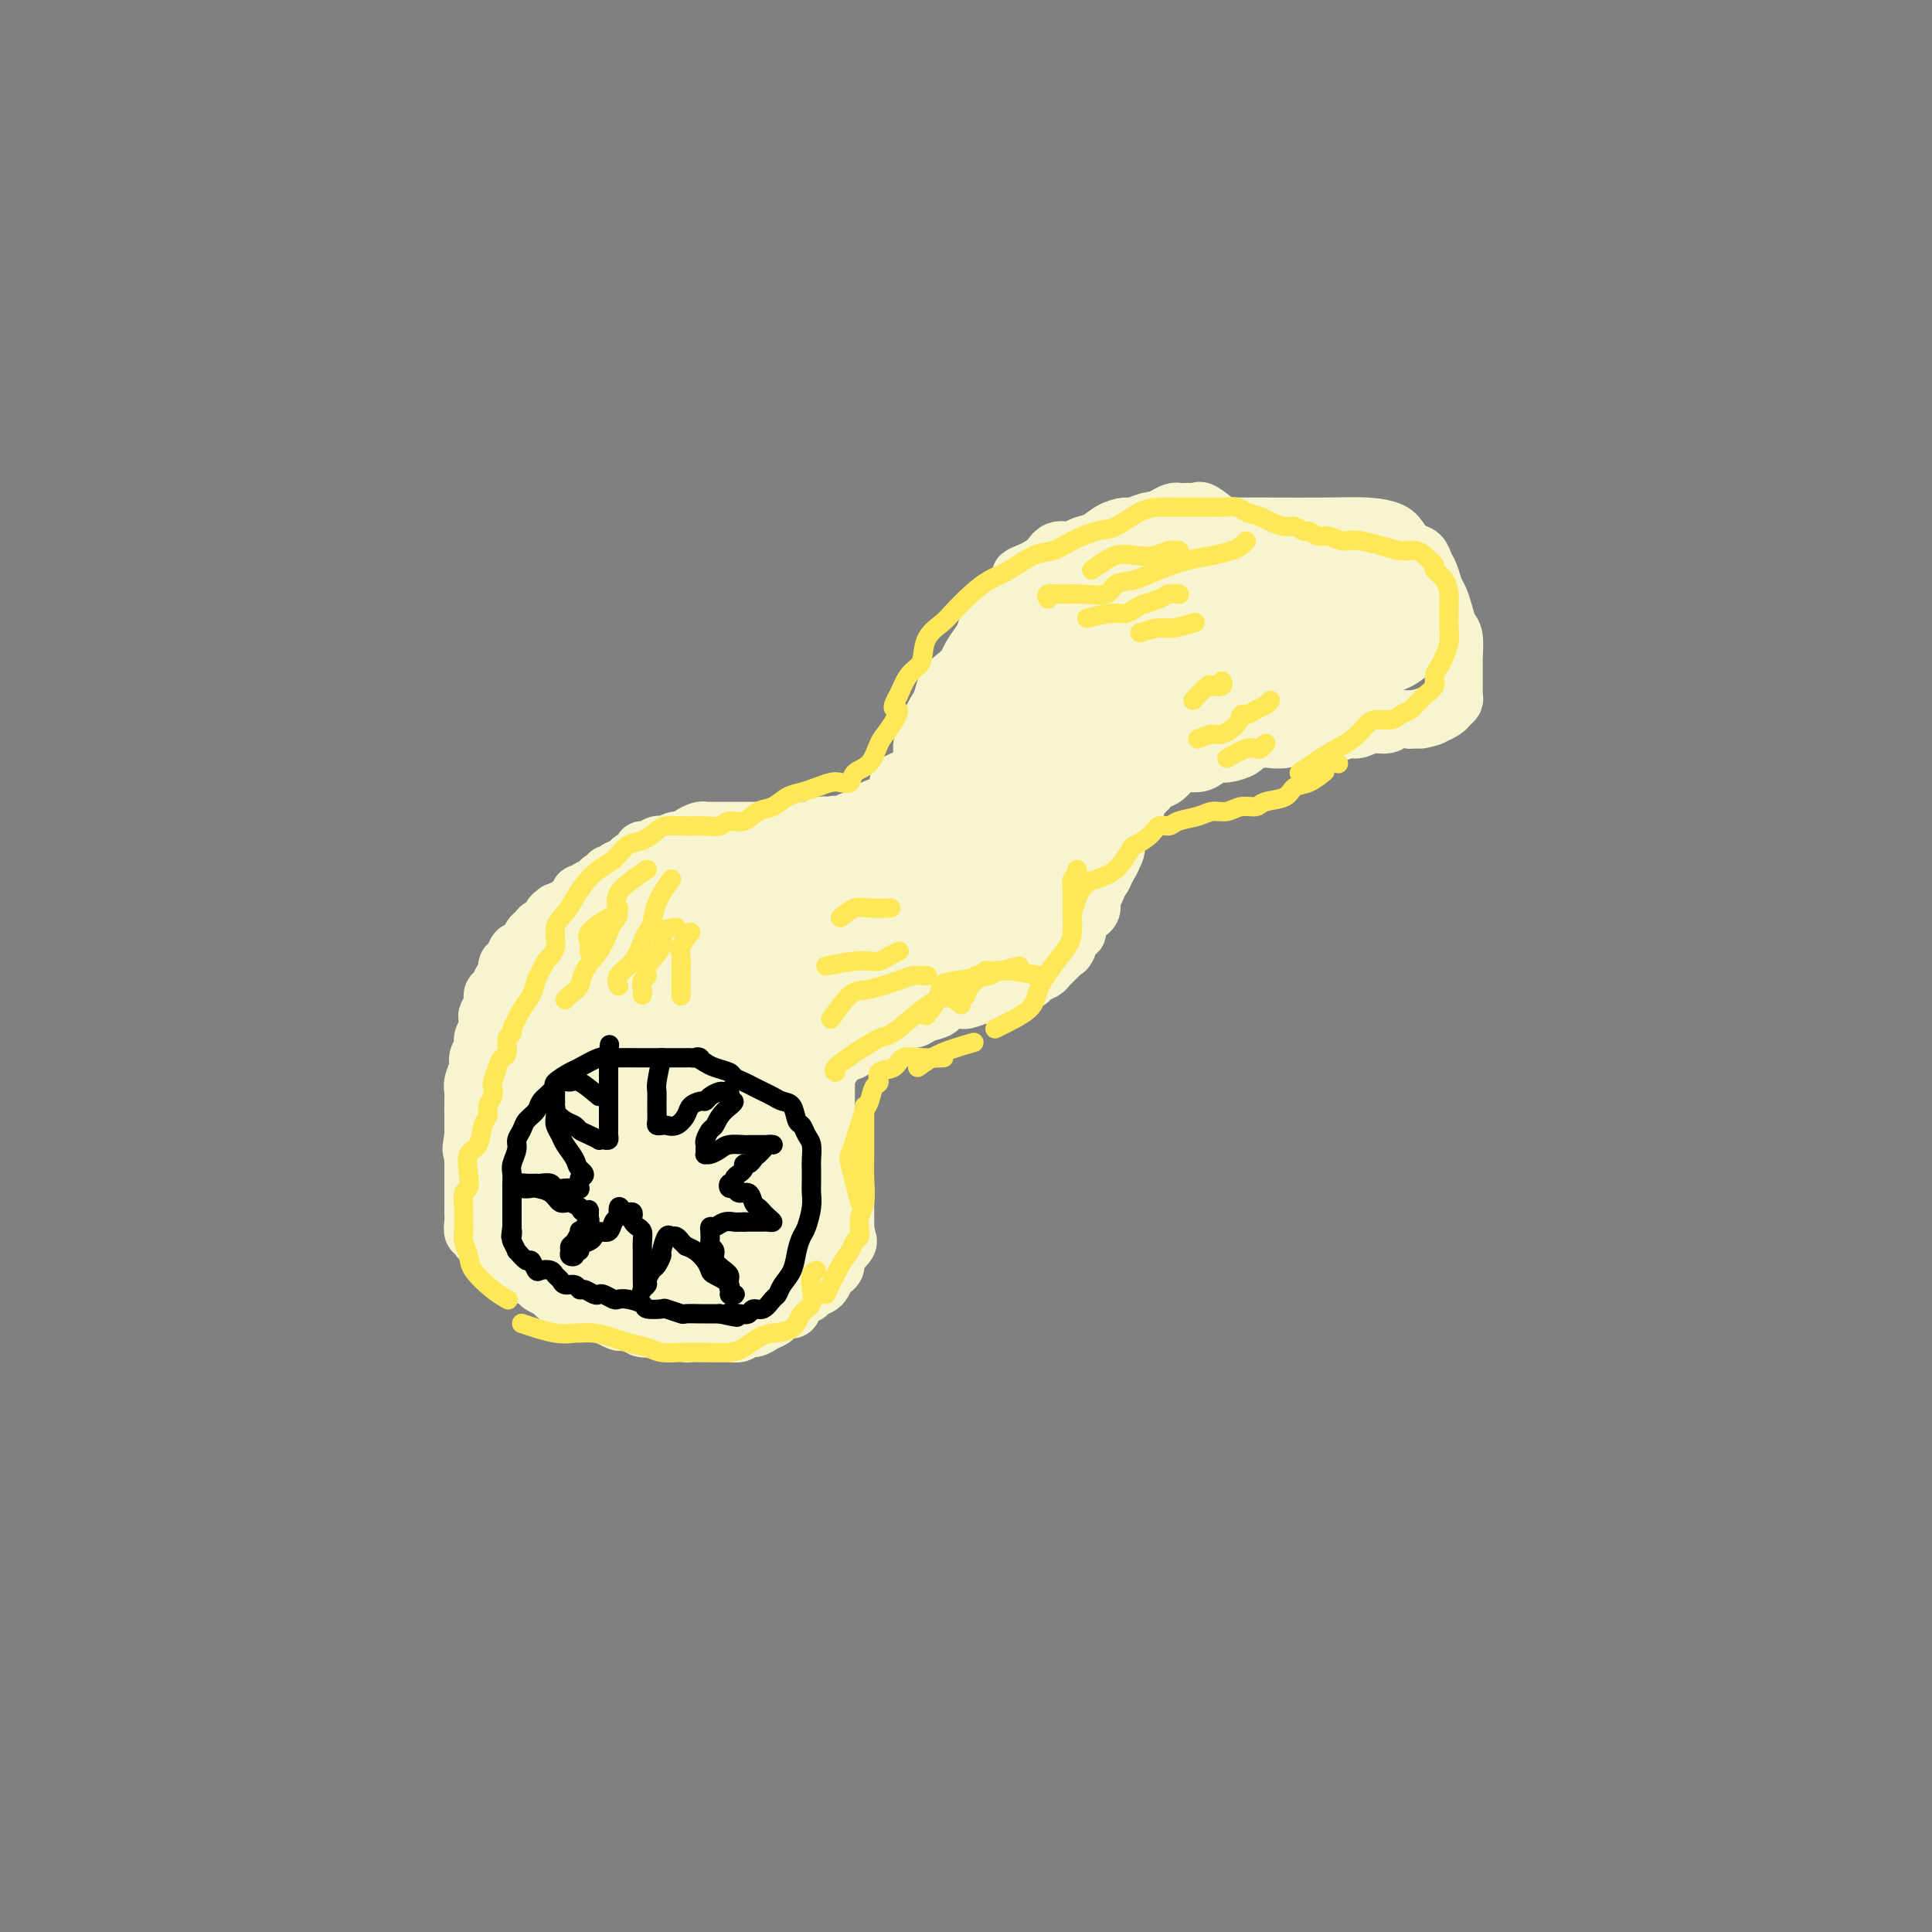 <svg viewBox='0 0 400 400' version='1.1' xmlns='http://www.w3.org/2000/svg' xmlns:xlink='http://www.w3.org/1999/xlink'><rect x="0" y="0" width="400" height="400" fill="#808080" stroke="none"/><g fill='none' stroke='#F7F5D0' stroke-width='12' stroke-linecap='round' stroke-linejoin='round'><path d='M253,109c-1.593,-1.268 -3.187,-2.536 -4,-3c-0.813,-0.464 -0.847,-0.125 -1,0c-0.153,0.125 -0.426,0.037 -1,0c-0.574,-0.037 -1.450,-0.021 -2,0c-0.550,0.021 -0.774,0.048 -1,0c-0.226,-0.048 -0.454,-0.171 -1,0c-0.546,0.171 -1.409,0.636 -2,1c-0.591,0.364 -0.909,0.626 -2,1c-1.091,0.374 -2.954,0.859 -4,1c-1.046,0.141 -1.276,-0.063 -2,0c-0.724,0.063 -1.941,0.394 -3,1c-1.059,0.606 -1.960,1.489 -3,2c-1.040,0.511 -2.221,0.651 -3,1c-0.779,0.349 -1.157,0.908 -2,1c-0.843,0.092 -2.150,-0.283 -3,0c-0.850,0.283 -1.243,1.224 -2,2c-0.757,0.776 -1.879,1.388 -3,2'/><path d='M214,118c-4.931,1.993 -1.759,0.976 -1,1c0.759,0.024 -0.896,1.090 -2,2c-1.104,0.910 -1.658,1.665 -2,2c-0.342,0.335 -0.472,0.248 -1,1c-0.528,0.752 -1.455,2.341 -2,3c-0.545,0.659 -0.709,0.389 -1,1c-0.291,0.611 -0.711,2.103 -1,3c-0.289,0.897 -0.448,1.198 -1,2c-0.552,0.802 -1.496,2.105 -2,3c-0.504,0.895 -0.569,1.381 -1,2c-0.431,0.619 -1.229,1.372 -2,2c-0.771,0.628 -1.516,1.131 -2,2c-0.484,0.869 -0.708,2.106 -1,3c-0.292,0.894 -0.653,1.447 -1,2c-0.347,0.553 -0.681,1.108 -1,2c-0.319,0.892 -0.624,2.122 -1,3c-0.376,0.878 -0.824,1.405 -1,2c-0.176,0.595 -0.080,1.258 0,2c0.080,0.742 0.142,1.564 0,2c-0.142,0.436 -0.490,0.488 -1,1c-0.510,0.512 -1.184,1.486 -2,2c-0.816,0.514 -1.776,0.568 -2,1c-0.224,0.432 0.287,1.243 0,2c-0.287,0.757 -1.371,1.459 -2,2c-0.629,0.541 -0.802,0.919 -1,1c-0.198,0.081 -0.420,-0.137 -1,0c-0.580,0.137 -1.517,0.628 -2,1c-0.483,0.372 -0.511,0.626 -1,1c-0.489,0.374 -1.439,0.870 -2,1c-0.561,0.130 -0.732,-0.106 -1,0c-0.268,0.106 -0.634,0.553 -1,1'/><path d='M175,171c-2.727,1.858 -2.044,0.502 -2,0c0.044,-0.502 -0.552,-0.148 -1,0c-0.448,0.148 -0.750,0.092 -1,0c-0.250,-0.092 -0.449,-0.221 -1,0c-0.551,0.221 -1.454,0.791 -2,1c-0.546,0.209 -0.733,0.056 -1,0c-0.267,-0.056 -0.613,-0.015 -1,0c-0.387,0.015 -0.815,0.004 -2,0c-1.185,-0.004 -3.129,-0.001 -4,0c-0.871,0.001 -0.670,0.000 -1,0c-0.330,-0.000 -1.191,-0.000 -2,0c-0.809,0.000 -1.567,-0.000 -2,0c-0.433,0.000 -0.540,0.000 -1,0c-0.460,-0.000 -1.274,-0.001 -2,0c-0.726,0.001 -1.364,0.003 -2,0c-0.636,-0.003 -1.269,-0.011 -2,0c-0.731,0.011 -1.561,0.040 -2,0c-0.439,-0.040 -0.489,-0.151 -1,0c-0.511,0.151 -1.485,0.562 -2,1c-0.515,0.438 -0.571,0.901 -1,1c-0.429,0.099 -1.232,-0.166 -2,0c-0.768,0.166 -1.502,0.762 -2,1c-0.498,0.238 -0.760,0.119 -1,0c-0.240,-0.119 -0.460,-0.238 -1,0c-0.540,0.238 -1.402,0.834 -2,1c-0.598,0.166 -0.934,-0.096 -1,0c-0.066,0.096 0.137,0.552 0,1c-0.137,0.448 -0.614,0.890 -1,1c-0.386,0.110 -0.682,-0.111 -1,0c-0.318,0.111 -0.659,0.556 -1,1'/><path d='M130,179c-2.642,1.311 -1.246,1.087 -1,1c0.246,-0.087 -0.656,-0.039 -1,0c-0.344,0.039 -0.130,0.067 0,0c0.130,-0.067 0.176,-0.229 0,0c-0.176,0.229 -0.573,0.849 -1,1c-0.427,0.151 -0.884,-0.166 -1,0c-0.116,0.166 0.108,0.815 0,1c-0.108,0.185 -0.550,-0.094 -1,0c-0.450,0.094 -0.908,0.560 -1,1c-0.092,0.440 0.183,0.854 0,1c-0.183,0.146 -0.823,0.024 -1,0c-0.177,-0.024 0.110,0.050 0,0c-0.110,-0.050 -0.617,-0.224 -1,0c-0.383,0.224 -0.643,0.848 -1,1c-0.357,0.152 -0.813,-0.166 -1,0c-0.187,0.166 -0.106,0.815 0,1c0.106,0.185 0.236,-0.095 0,0c-0.236,0.095 -0.837,0.564 -1,1c-0.163,0.436 0.111,0.838 0,1c-0.111,0.162 -0.607,0.082 -1,0c-0.393,-0.082 -0.684,-0.166 -1,0c-0.316,0.166 -0.658,0.583 -1,1'/><path d='M116,189c-2.405,1.554 -1.418,0.440 -1,0c0.418,-0.440 0.267,-0.206 0,0c-0.267,0.206 -0.649,0.383 -1,1c-0.351,0.617 -0.671,1.674 -1,2c-0.329,0.326 -0.665,-0.080 -1,0c-0.335,0.080 -0.667,0.647 -1,1c-0.333,0.353 -0.666,0.494 -1,1c-0.334,0.506 -0.668,1.377 -1,2c-0.332,0.623 -0.663,0.997 -1,1c-0.337,0.003 -0.682,-0.365 -1,0c-0.318,0.365 -0.610,1.464 -1,2c-0.390,0.536 -0.879,0.510 -1,1c-0.121,0.490 0.126,1.496 0,2c-0.126,0.504 -0.626,0.506 -1,1c-0.374,0.494 -0.622,1.479 -1,2c-0.378,0.521 -0.885,0.576 -1,1c-0.115,0.424 0.161,1.216 0,2c-0.161,0.784 -0.760,1.561 -1,2c-0.240,0.439 -0.121,0.541 0,1c0.121,0.459 0.244,1.277 0,2c-0.244,0.723 -0.854,1.352 -1,2c-0.146,0.648 0.171,1.314 0,2c-0.171,0.686 -0.830,1.390 -1,2c-0.170,0.610 0.151,1.126 0,2c-0.151,0.874 -0.772,2.107 -1,3c-0.228,0.893 -0.061,1.446 0,2c0.061,0.554 0.016,1.107 0,2c-0.016,0.893 -0.004,2.125 0,3c0.004,0.875 0.001,1.393 0,2c-0.001,0.607 -0.001,1.304 0,2'/><path d='M98,235c-0.774,5.000 -0.207,2.499 0,2c0.207,-0.499 0.056,1.003 0,2c-0.056,0.997 -0.015,1.488 0,2c0.015,0.512 0.004,1.043 0,2c-0.004,0.957 -0.001,2.339 0,3c0.001,0.661 -0.001,0.602 0,1c0.001,0.398 0.004,1.255 0,2c-0.004,0.745 -0.016,1.380 0,2c0.016,0.620 0.060,1.227 0,2c-0.060,0.773 -0.224,1.712 0,2c0.224,0.288 0.834,-0.076 1,0c0.166,0.076 -0.114,0.593 0,1c0.114,0.407 0.622,0.705 1,1c0.378,0.295 0.625,0.586 1,1c0.375,0.414 0.879,0.951 1,1c0.121,0.049 -0.141,-0.389 0,0c0.141,0.389 0.686,1.606 1,2c0.314,0.394 0.398,-0.035 1,0c0.602,0.035 1.724,0.534 2,1c0.276,0.466 -0.292,0.898 0,1c0.292,0.102 1.444,-0.127 2,0c0.556,0.127 0.516,0.611 1,1c0.484,0.389 1.493,0.683 2,1c0.507,0.317 0.511,0.658 1,1c0.489,0.342 1.463,0.687 2,1c0.537,0.313 0.638,0.595 1,1c0.362,0.405 0.987,0.932 2,1c1.013,0.068 2.416,-0.322 3,0c0.584,0.322 0.350,1.356 1,2c0.650,0.644 2.186,0.898 3,1c0.814,0.102 0.907,0.051 1,0'/><path d='M125,272c4.689,2.714 3.411,1.498 3,1c-0.411,-0.498 0.045,-0.277 1,0c0.955,0.277 2.409,0.609 3,1c0.591,0.391 0.319,0.841 1,1c0.681,0.159 2.314,0.029 3,0c0.686,-0.029 0.425,0.045 1,0c0.575,-0.045 1.984,-0.208 3,0c1.016,0.208 1.637,0.788 2,1c0.363,0.212 0.469,0.057 1,0c0.531,-0.057 1.489,-0.016 2,0c0.511,0.016 0.575,0.005 1,0c0.425,-0.005 1.212,-0.005 2,0c0.788,0.005 1.576,0.016 2,0c0.424,-0.016 0.483,-0.060 1,0c0.517,0.060 1.490,0.223 2,0c0.510,-0.223 0.555,-0.833 1,-1c0.445,-0.167 1.289,0.109 2,0c0.711,-0.109 1.290,-0.602 2,-1c0.710,-0.398 1.551,-0.702 2,-1c0.449,-0.298 0.506,-0.590 1,-1c0.494,-0.410 1.427,-0.936 2,-1c0.573,-0.064 0.787,0.335 1,0c0.213,-0.335 0.424,-1.403 1,-2c0.576,-0.597 1.516,-0.724 2,-1c0.484,-0.276 0.512,-0.703 1,-1c0.488,-0.297 1.436,-0.464 2,-1c0.564,-0.536 0.742,-1.439 1,-2c0.258,-0.561 0.595,-0.779 1,-1c0.405,-0.221 0.878,-0.444 1,-1c0.122,-0.556 -0.108,-1.445 0,-2c0.108,-0.555 0.554,-0.778 1,-1'/><path d='M174,259c3.188,-3.035 0.658,-2.122 0,-2c-0.658,0.122 0.556,-0.548 1,-1c0.444,-0.452 0.119,-0.685 0,-1c-0.119,-0.315 -0.032,-0.713 0,-1c0.032,-0.287 0.008,-0.462 0,-1c-0.008,-0.538 -0.002,-1.438 0,-2c0.002,-0.562 -0.002,-0.784 0,-1c0.002,-0.216 0.011,-0.424 0,-1c-0.011,-0.576 -0.040,-1.520 0,-2c0.040,-0.480 0.150,-0.495 0,-1c-0.150,-0.505 -0.561,-1.500 -1,-2c-0.439,-0.500 -0.906,-0.504 -1,-1c-0.094,-0.496 0.185,-1.485 0,-2c-0.185,-0.515 -0.834,-0.556 -1,-1c-0.166,-0.444 0.152,-1.291 0,-2c-0.152,-0.709 -0.773,-1.279 -1,-2c-0.227,-0.721 -0.061,-1.593 0,-2c0.061,-0.407 0.016,-0.351 0,-1c-0.016,-0.649 -0.004,-2.004 0,-3c0.004,-0.996 0.000,-1.633 0,-2c-0.000,-0.367 0.003,-0.465 0,-1c-0.003,-0.535 -0.013,-1.509 0,-2c0.013,-0.491 0.048,-0.499 0,-1c-0.048,-0.501 -0.178,-1.495 0,-2c0.178,-0.505 0.663,-0.521 1,-1c0.337,-0.479 0.527,-1.420 1,-2c0.473,-0.580 1.229,-0.799 2,-1c0.771,-0.201 1.557,-0.384 2,-1c0.443,-0.616 0.542,-1.666 1,-2c0.458,-0.334 1.274,0.047 2,0c0.726,-0.047 1.363,-0.524 2,-1'/><path d='M182,214c2.077,-1.936 1.769,-1.776 2,-2c0.231,-0.224 1.002,-0.833 2,-1c0.998,-0.167 2.225,0.109 3,0c0.775,-0.109 1.099,-0.603 2,-1c0.901,-0.397 2.381,-0.699 3,-1c0.619,-0.301 0.378,-0.603 1,-1c0.622,-0.397 2.106,-0.890 3,-1c0.894,-0.110 1.198,0.164 2,0c0.802,-0.164 2.101,-0.765 3,-1c0.899,-0.235 1.397,-0.104 2,0c0.603,0.104 1.312,0.183 2,0c0.688,-0.183 1.354,-0.627 2,-1c0.646,-0.373 1.271,-0.676 2,-1c0.729,-0.324 1.561,-0.668 2,-1c0.439,-0.332 0.485,-0.653 1,-1c0.515,-0.347 1.500,-0.721 2,-1c0.500,-0.279 0.515,-0.465 1,-1c0.485,-0.535 1.440,-1.420 2,-2c0.560,-0.580 0.723,-0.854 1,-1c0.277,-0.146 0.666,-0.162 1,-1c0.334,-0.838 0.614,-2.497 1,-3c0.386,-0.503 0.878,0.150 1,0c0.122,-0.150 -0.126,-1.104 0,-2c0.126,-0.896 0.626,-1.735 1,-2c0.374,-0.265 0.621,0.045 1,0c0.379,-0.045 0.889,-0.445 1,-1c0.111,-0.555 -0.177,-1.265 0,-2c0.177,-0.735 0.821,-1.496 1,-2c0.179,-0.504 -0.106,-0.751 0,-1c0.106,-0.249 0.602,-0.500 1,-1c0.398,-0.500 0.699,-1.250 1,-2'/><path d='M229,180c2.018,-3.451 1.064,-2.079 1,-2c-0.064,0.079 0.761,-1.133 1,-2c0.239,-0.867 -0.109,-1.387 0,-2c0.109,-0.613 0.676,-1.319 1,-2c0.324,-0.681 0.404,-1.338 1,-2c0.596,-0.662 1.707,-1.328 2,-2c0.293,-0.672 -0.230,-1.349 0,-2c0.230,-0.651 1.215,-1.274 2,-2c0.785,-0.726 1.369,-1.553 2,-2c0.631,-0.447 1.310,-0.515 2,-1c0.690,-0.485 1.393,-1.388 2,-2c0.607,-0.612 1.120,-0.934 2,-1c0.880,-0.066 2.128,0.123 3,0c0.872,-0.123 1.370,-0.558 2,-1c0.630,-0.442 1.394,-0.893 2,-1c0.606,-0.107 1.053,0.129 2,0c0.947,-0.129 2.393,-0.622 3,-1c0.607,-0.378 0.374,-0.641 1,-1c0.626,-0.359 2.110,-0.814 3,-1c0.890,-0.186 1.187,-0.103 2,0c0.813,0.103 2.142,0.225 3,0c0.858,-0.225 1.245,-0.796 2,-1c0.755,-0.204 1.878,-0.039 3,0c1.122,0.039 2.243,-0.046 3,0c0.757,0.046 1.151,0.224 2,0c0.849,-0.224 2.152,-0.848 3,-1c0.848,-0.152 1.241,0.169 2,0c0.759,-0.169 1.884,-0.829 3,-1c1.116,-0.171 2.224,0.146 3,0c0.776,-0.146 1.222,-0.756 2,-1c0.778,-0.244 1.889,-0.122 3,0'/><path d='M292,149c7.920,-1.483 3.221,-0.190 2,0c-1.221,0.190 1.036,-0.723 2,-1c0.964,-0.277 0.637,0.081 1,0c0.363,-0.081 1.418,-0.602 2,-1c0.582,-0.398 0.692,-0.673 1,-1c0.308,-0.327 0.815,-0.707 1,-1c0.185,-0.293 0.049,-0.499 0,-1c-0.049,-0.501 -0.012,-1.297 0,-2c0.012,-0.703 0.000,-1.314 0,-2c-0.000,-0.686 0.011,-1.446 0,-2c-0.011,-0.554 -0.044,-0.901 0,-2c0.044,-1.099 0.167,-2.951 0,-4c-0.167,-1.049 -0.622,-1.296 -1,-2c-0.378,-0.704 -0.679,-1.865 -1,-3c-0.321,-1.135 -0.663,-2.244 -1,-3c-0.337,-0.756 -0.671,-1.157 -1,-2c-0.329,-0.843 -0.655,-2.126 -1,-3c-0.345,-0.874 -0.709,-1.337 -1,-2c-0.291,-0.663 -0.508,-1.526 -1,-2c-0.492,-0.474 -1.257,-0.558 -2,-1c-0.743,-0.442 -1.462,-1.243 -2,-2c-0.538,-0.757 -0.895,-1.471 -2,-2c-1.105,-0.529 -2.959,-0.874 -5,-1c-2.041,-0.126 -4.271,-0.034 -8,0c-3.729,0.034 -8.958,0.009 -13,0c-4.042,-0.009 -6.898,-0.002 -9,0c-2.102,0.002 -3.451,0.001 -5,0c-1.549,-0.001 -3.300,-0.000 -4,0c-0.700,0.000 -0.350,0.000 0,0'/></g>
<g fill='none' stroke='#F7F5D0' stroke-width='20' stroke-linecap='round' stroke-linejoin='round'><path d='M168,179c-2.916,-0.421 -5.831,-0.841 -7,-1c-1.169,-0.159 -0.590,-0.056 -1,0c-0.410,0.056 -1.809,0.067 -3,0c-1.191,-0.067 -2.174,-0.211 -3,0c-0.826,0.211 -1.494,0.776 -3,1c-1.506,0.224 -3.851,0.107 -6,1c-2.149,0.893 -4.103,2.798 -6,4c-1.897,1.202 -3.739,1.703 -6,3c-2.261,1.297 -4.942,3.392 -7,5c-2.058,1.608 -3.492,2.729 -5,4c-1.508,1.271 -3.090,2.691 -4,4c-0.910,1.309 -1.147,2.508 -2,4c-0.853,1.492 -2.323,3.277 -3,5c-0.677,1.723 -0.560,3.383 -1,5c-0.440,1.617 -1.438,3.190 -2,5c-0.562,1.810 -0.687,3.856 -1,6c-0.313,2.144 -0.812,4.387 -1,6c-0.188,1.613 -0.063,2.595 0,4c0.063,1.405 0.064,3.232 0,5c-0.064,1.768 -0.192,3.475 0,5c0.192,1.525 0.703,2.866 1,4c0.297,1.134 0.379,2.061 1,3c0.621,0.939 1.783,1.890 2,3c0.217,1.110 -0.509,2.380 0,3c0.509,0.620 2.252,0.590 3,1c0.748,0.410 0.499,1.260 1,2c0.501,0.740 1.750,1.370 3,2'/><path d='M118,263c1.316,0.665 1.107,-0.172 2,0c0.893,0.172 2.890,1.351 4,2c1.110,0.649 1.335,0.766 2,1c0.665,0.234 1.771,0.585 3,1c1.229,0.415 2.583,0.896 4,1c1.417,0.104 2.899,-0.167 4,0c1.101,0.167 1.822,0.774 3,1c1.178,0.226 2.814,0.073 4,0c1.186,-0.073 1.922,-0.066 3,0c1.078,0.066 2.498,0.191 4,0c1.502,-0.191 3.086,-0.697 4,-1c0.914,-0.303 1.159,-0.404 2,-1c0.841,-0.596 2.278,-1.688 3,-3c0.722,-1.312 0.729,-2.842 1,-4c0.271,-1.158 0.805,-1.942 1,-3c0.195,-1.058 0.052,-2.390 0,-4c-0.052,-1.610 -0.014,-3.500 0,-5c0.014,-1.500 0.003,-2.611 0,-4c-0.003,-1.389 0.003,-3.057 0,-5c-0.003,-1.943 -0.016,-4.162 0,-6c0.016,-1.838 0.060,-3.294 0,-5c-0.060,-1.706 -0.226,-3.660 0,-6c0.226,-2.340 0.843,-5.066 1,-7c0.157,-1.934 -0.146,-3.077 0,-5c0.146,-1.923 0.742,-4.626 1,-7c0.258,-2.374 0.180,-4.419 0,-6c-0.180,-1.581 -0.460,-2.697 -1,-4c-0.540,-1.303 -1.341,-2.793 -2,-4c-0.659,-1.207 -1.178,-2.133 -2,-3c-0.822,-0.867 -1.949,-1.676 -3,-2c-1.051,-0.324 -2.025,-0.162 -3,0'/><path d='M153,184c-1.199,-0.268 -1.198,0.062 -2,0c-0.802,-0.062 -2.407,-0.516 -4,1c-1.593,1.516 -3.175,5.003 -5,8c-1.825,2.997 -3.894,5.503 -6,9c-2.106,3.497 -4.249,7.986 -6,12c-1.751,4.014 -3.111,7.552 -4,11c-0.889,3.448 -1.307,6.805 -2,10c-0.693,3.195 -1.662,6.229 -2,9c-0.338,2.771 -0.047,5.278 0,7c0.047,1.722 -0.151,2.657 0,4c0.151,1.343 0.651,3.092 1,4c0.349,0.908 0.545,0.975 1,1c0.455,0.025 1.167,0.007 2,0c0.833,-0.007 1.785,-0.004 2,0c0.215,0.004 -0.308,0.007 0,0c0.308,-0.007 1.446,-0.025 2,-1c0.554,-0.975 0.525,-2.905 1,-5c0.475,-2.095 1.455,-4.353 2,-7c0.545,-2.647 0.657,-5.683 2,-10c1.343,-4.317 3.919,-9.914 6,-15c2.081,-5.086 3.667,-9.661 5,-13c1.333,-3.339 2.414,-5.441 3,-7c0.586,-1.559 0.679,-2.574 1,-3c0.321,-0.426 0.870,-0.264 1,0c0.130,0.264 -0.161,0.631 0,1c0.161,0.369 0.772,0.740 1,2c0.228,1.260 0.071,3.410 0,6c-0.071,2.590 -0.058,5.620 0,10c0.058,4.380 0.159,10.108 0,15c-0.159,4.892 -0.580,8.946 -1,13'/><path d='M151,246c-0.072,9.151 -0.752,8.529 -1,10c-0.248,1.471 -0.066,5.034 0,7c0.066,1.966 0.015,2.333 0,3c-0.015,0.667 0.006,1.632 0,1c-0.006,-0.632 -0.040,-2.862 0,-4c0.040,-1.138 0.154,-1.183 0,-2c-0.154,-0.817 -0.575,-2.407 -1,-4c-0.425,-1.593 -0.852,-3.188 -1,-5c-0.148,-1.812 -0.015,-3.840 0,-6c0.015,-2.160 -0.087,-4.451 0,-7c0.087,-2.549 0.362,-5.357 1,-8c0.638,-2.643 1.637,-5.120 3,-8c1.363,-2.880 3.090,-6.163 5,-9c1.910,-2.837 4.002,-5.230 6,-8c1.998,-2.770 3.900,-5.919 5,-8c1.100,-2.081 1.397,-3.093 2,-4c0.603,-0.907 1.511,-1.708 2,-2c0.489,-0.292 0.557,-0.074 1,0c0.443,0.074 1.260,0.005 2,0c0.740,-0.005 1.404,0.054 2,0c0.596,-0.054 1.126,-0.221 2,0c0.874,0.221 2.092,0.830 3,1c0.908,0.170 1.505,-0.098 2,0c0.495,0.098 0.887,0.562 2,1c1.113,0.438 2.948,0.849 4,1c1.052,0.151 1.322,0.041 2,0c0.678,-0.041 1.765,-0.012 3,0c1.235,0.012 2.617,0.006 4,0'/><path d='M199,195c5.157,-0.154 3.550,-1.039 4,-2c0.450,-0.961 2.957,-1.997 5,-3c2.043,-1.003 3.623,-1.971 5,-3c1.377,-1.029 2.550,-2.118 4,-3c1.450,-0.882 3.178,-1.556 4,-2c0.822,-0.444 0.739,-0.659 1,-1c0.261,-0.341 0.865,-0.809 1,-1c0.135,-0.191 -0.199,-0.104 -1,0c-0.801,0.104 -2.067,0.226 -3,0c-0.933,-0.226 -1.532,-0.801 -4,0c-2.468,0.801 -6.805,2.978 -11,5c-4.195,2.022 -8.248,3.889 -12,6c-3.752,2.111 -7.202,4.464 -10,6c-2.798,1.536 -4.942,2.254 -6,3c-1.058,0.746 -1.029,1.520 -1,2c0.029,0.480 0.059,0.665 0,1c-0.059,0.335 -0.205,0.818 0,1c0.205,0.182 0.761,0.062 1,0c0.239,-0.062 0.160,-0.065 1,0c0.840,0.065 2.599,0.200 4,0c1.401,-0.200 2.444,-0.733 4,-2c1.556,-1.267 3.623,-3.267 6,-5c2.377,-1.733 5.063,-3.197 8,-5c2.937,-1.803 6.125,-3.944 9,-6c2.875,-2.056 5.438,-4.028 8,-6'/><path d='M216,180c6.227,-4.707 6.295,-5.474 7,-7c0.705,-1.526 2.046,-3.810 3,-5c0.954,-1.190 1.522,-1.286 2,-2c0.478,-0.714 0.866,-2.047 1,-3c0.134,-0.953 0.015,-1.527 0,-2c-0.015,-0.473 0.075,-0.846 0,-1c-0.075,-0.154 -0.314,-0.089 -1,0c-0.686,0.089 -1.821,0.204 -3,0c-1.179,-0.204 -2.404,-0.726 -5,0c-2.596,0.726 -6.563,2.699 -12,6c-5.437,3.301 -12.343,7.928 -18,12c-5.657,4.072 -10.064,7.589 -13,10c-2.936,2.411 -4.401,3.718 -5,5c-0.599,1.282 -0.332,2.540 0,3c0.332,0.460 0.728,0.123 1,0c0.272,-0.123 0.419,-0.033 1,0c0.581,0.033 1.594,0.009 2,0c0.406,-0.009 0.203,-0.005 0,0'/></g>
<g fill='none' stroke='#F7F5D0' stroke-width='28' stroke-linecap='round' stroke-linejoin='round'><path d='M202,171c0.993,-3.438 1.985,-6.875 3,-9c1.015,-2.125 2.051,-2.937 3,-4c0.949,-1.063 1.809,-2.378 3,-4c1.191,-1.622 2.711,-3.551 4,-5c1.289,-1.449 2.346,-2.417 4,-4c1.654,-1.583 3.904,-3.780 6,-5c2.096,-1.220 4.038,-1.464 6,-2c1.962,-0.536 3.942,-1.366 6,-2c2.058,-0.634 4.193,-1.074 6,-2c1.807,-0.926 3.287,-2.339 5,-3c1.713,-0.661 3.657,-0.569 5,-1c1.343,-0.431 2.083,-1.383 3,-2c0.917,-0.617 2.012,-0.897 3,-1c0.988,-0.103 1.868,-0.028 3,0c1.132,0.028 2.515,0.007 4,0c1.485,-0.007 3.070,-0.002 4,0c0.930,0.002 1.204,-0.001 2,0c0.796,0.001 2.114,0.004 3,0c0.886,-0.004 1.341,-0.015 2,0c0.659,0.015 1.521,0.056 2,0c0.479,-0.056 0.573,-0.208 1,0c0.427,0.208 1.187,0.777 2,1c0.813,0.223 1.681,0.098 2,0c0.319,-0.098 0.091,-0.171 0,0c-0.091,0.171 -0.046,0.585 0,1'/><path d='M284,129c3.844,0.552 0.955,0.933 0,1c-0.955,0.067 0.026,-0.180 0,0c-0.026,0.180 -1.057,0.786 -2,1c-0.943,0.214 -1.797,0.035 -3,0c-1.203,-0.035 -2.754,0.072 -5,1c-2.246,0.928 -5.186,2.675 -9,4c-3.814,1.325 -8.503,2.227 -13,4c-4.497,1.773 -8.804,4.419 -12,6c-3.196,1.581 -5.281,2.099 -7,3c-1.719,0.901 -3.071,2.186 -4,3c-0.929,0.814 -1.435,1.156 -2,2c-0.565,0.844 -1.191,2.189 -3,4c-1.809,1.811 -4.803,4.089 -6,5c-1.197,0.911 -0.599,0.456 0,0'/><path d='M249,120c-2.669,-1.663 -5.339,-3.326 -7,-4c-1.661,-0.674 -2.314,-0.358 -3,0c-0.686,0.358 -1.404,0.760 -2,1c-0.596,0.240 -1.069,0.319 -2,1c-0.931,0.681 -2.321,1.963 -4,3c-1.679,1.037 -3.648,1.830 -5,3c-1.352,1.170 -2.086,2.717 -3,4c-0.914,1.283 -2.008,2.303 -3,4c-0.992,1.697 -1.882,4.072 -3,6c-1.118,1.928 -2.462,3.408 -3,4c-0.538,0.592 -0.269,0.296 0,0'/></g>
<g fill='none' stroke='#000000' stroke-width='4' stroke-linecap='round' stroke-linejoin='round'><path d='M124,227c-1.513,-1.281 -3.025,-2.562 -4,-3c-0.975,-0.438 -1.412,-0.035 -2,0c-0.588,0.035 -1.327,-0.300 -2,0c-0.673,0.300 -1.279,1.235 -2,2c-0.721,0.765 -1.556,1.360 -2,2c-0.444,0.640 -0.496,1.325 -1,2c-0.504,0.675 -1.459,1.339 -2,2c-0.541,0.661 -0.667,1.317 -1,2c-0.333,0.683 -0.874,1.391 -1,2c-0.126,0.609 0.162,1.118 0,2c-0.162,0.882 -0.776,2.137 -1,3c-0.224,0.863 -0.060,1.334 0,2c0.060,0.666 0.016,1.526 0,2c-0.016,0.474 -0.004,0.560 0,1c0.004,0.440 0.001,1.234 0,2c-0.001,0.766 -0.000,1.504 0,2c0.000,0.496 0.000,0.749 0,1c-0.000,0.251 -0.000,0.500 0,1c0.000,0.500 0.000,1.250 0,2'/><path d='M106,254c-0.469,3.576 -0.142,1.516 0,1c0.142,-0.516 0.097,0.511 0,1c-0.097,0.489 -0.247,0.441 0,1c0.247,0.559 0.893,1.727 1,2c0.107,0.273 -0.323,-0.347 0,0c0.323,0.347 1.400,1.661 2,2c0.600,0.339 0.724,-0.299 1,0c0.276,0.299 0.704,1.533 1,2c0.296,0.467 0.459,0.168 1,0c0.541,-0.168 1.458,-0.204 2,0c0.542,0.204 0.709,0.647 1,1c0.291,0.353 0.707,0.615 1,1c0.293,0.385 0.463,0.891 1,1c0.537,0.109 1.439,-0.181 2,0c0.561,0.181 0.779,0.832 1,1c0.221,0.168 0.444,-0.147 1,0c0.556,0.147 1.444,0.758 2,1c0.556,0.242 0.781,0.117 1,0c0.219,-0.117 0.434,-0.225 1,0c0.566,0.225 1.483,0.782 2,1c0.517,0.218 0.633,0.097 1,0c0.367,-0.097 0.985,-0.171 2,0c1.015,0.171 2.427,0.585 3,1c0.573,0.415 0.308,0.829 1,1c0.692,0.171 2.340,0.098 3,0c0.660,-0.098 0.332,-0.223 1,0c0.668,0.223 2.331,0.792 3,1c0.669,0.208 0.344,0.056 1,0c0.656,-0.056 2.292,-0.015 3,0c0.708,0.015 0.488,0.004 1,0c0.512,-0.004 1.756,-0.002 3,0'/><path d='M149,272c6.240,1.397 2.841,0.390 2,0c-0.841,-0.390 0.878,-0.164 2,0c1.122,0.164 1.649,0.266 2,0c0.351,-0.266 0.527,-0.900 1,-1c0.473,-0.100 1.244,0.333 2,0c0.756,-0.333 1.498,-1.432 2,-2c0.502,-0.568 0.764,-0.603 1,-1c0.236,-0.397 0.444,-1.154 1,-2c0.556,-0.846 1.459,-1.780 2,-3c0.541,-1.220 0.719,-2.725 1,-4c0.281,-1.275 0.664,-2.318 1,-3c0.336,-0.682 0.626,-1.002 1,-2c0.374,-0.998 0.832,-2.675 1,-4c0.168,-1.325 0.046,-2.298 0,-3c-0.046,-0.702 -0.015,-1.132 0,-2c0.015,-0.868 0.015,-2.173 0,-3c-0.015,-0.827 -0.046,-1.175 0,-2c0.046,-0.825 0.168,-2.126 0,-3c-0.168,-0.874 -0.625,-1.319 -1,-2c-0.375,-0.681 -0.667,-1.597 -1,-2c-0.333,-0.403 -0.708,-0.293 -1,-1c-0.292,-0.707 -0.501,-2.231 -1,-3c-0.499,-0.769 -1.288,-0.783 -2,-1c-0.712,-0.217 -1.347,-0.635 -2,-1c-0.653,-0.365 -1.325,-0.675 -2,-1c-0.675,-0.325 -1.353,-0.664 -2,-1c-0.647,-0.336 -1.262,-0.667 -2,-1c-0.738,-0.333 -1.600,-0.667 -2,-1c-0.400,-0.333 -0.338,-0.667 -1,-1c-0.662,-0.333 -2.046,-0.667 -3,-1c-0.954,-0.333 -1.477,-0.667 -2,-1'/><path d='M146,220c-2.894,-1.619 -1.130,-1.166 -1,-1c0.130,0.166 -1.373,0.044 -2,0c-0.627,-0.044 -0.378,-0.012 -1,0c-0.622,0.012 -2.113,0.003 -3,0c-0.887,-0.003 -1.169,-0.000 -2,0c-0.831,0.000 -2.213,-0.002 -3,0c-0.787,0.002 -0.981,0.007 -2,0c-1.019,-0.007 -2.862,-0.028 -4,0c-1.138,0.028 -1.570,0.105 -2,0c-0.430,-0.105 -0.858,-0.393 -2,0c-1.142,0.393 -3.000,1.466 -4,2c-1.000,0.534 -1.144,0.529 -2,1c-0.856,0.471 -2.426,1.419 -3,2c-0.574,0.581 -0.154,0.795 0,1c0.154,0.205 0.041,0.401 0,1c-0.041,0.599 -0.012,1.600 0,2c0.012,0.400 0.006,0.200 0,0'/><path d='M137,219c-0.423,1.940 -0.845,3.881 -1,5c-0.155,1.119 -0.041,1.417 0,2c0.041,0.583 0.010,1.452 0,2c-0.010,0.548 0.000,0.774 0,1c-0.000,0.226 -0.012,0.453 0,1c0.012,0.547 0.047,1.416 0,2c-0.047,0.584 -0.177,0.883 0,1c0.177,0.117 0.662,0.053 1,0c0.338,-0.053 0.528,-0.095 1,0c0.472,0.095 1.226,0.327 2,0c0.774,-0.327 1.568,-1.215 2,-2c0.432,-0.785 0.501,-1.468 1,-2c0.499,-0.532 1.429,-0.913 2,-1c0.571,-0.087 0.784,0.119 1,0c0.216,-0.119 0.436,-0.562 1,-1c0.564,-0.438 1.471,-0.870 2,-1c0.529,-0.130 0.681,0.042 1,0c0.319,-0.042 0.805,-0.298 1,0c0.195,0.298 0.097,1.149 0,2'/><path d='M151,228c2.203,-0.339 0.212,0.812 -1,2c-1.212,1.188 -1.645,2.412 -2,3c-0.355,0.588 -0.631,0.540 -1,1c-0.369,0.460 -0.832,1.430 -1,2c-0.168,0.570 -0.043,0.742 0,1c0.043,0.258 0.004,0.602 0,1c-0.004,0.398 0.028,0.849 0,1c-0.028,0.151 -0.116,0.002 0,0c0.116,-0.002 0.436,0.143 1,0c0.564,-0.143 1.373,-0.574 2,-1c0.627,-0.426 1.071,-0.846 2,-1c0.929,-0.154 2.343,-0.041 3,0c0.657,0.041 0.558,0.011 1,0c0.442,-0.011 1.425,-0.003 2,0c0.575,0.003 0.743,0.001 1,0c0.257,-0.001 0.602,-0.001 1,0c0.398,0.001 0.850,0.003 1,0c0.150,-0.003 -0.001,-0.012 0,0c0.001,0.012 0.155,0.044 0,0c-0.155,-0.044 -0.619,-0.166 -1,0c-0.381,0.166 -0.680,0.619 -1,1c-0.320,0.381 -0.660,0.691 -1,1'/><path d='M157,239c-0.647,0.472 -0.765,0.651 -1,1c-0.235,0.349 -0.589,0.867 -1,1c-0.411,0.133 -0.880,-0.118 -1,0c-0.120,0.118 0.108,0.605 0,1c-0.108,0.395 -0.552,0.698 -1,1c-0.448,0.302 -0.902,0.601 -1,1c-0.098,0.399 0.158,0.896 0,1c-0.158,0.104 -0.729,-0.184 -1,0c-0.271,0.184 -0.241,0.841 0,1c0.241,0.159 0.695,-0.179 1,0c0.305,0.179 0.463,0.874 1,1c0.537,0.126 1.453,-0.317 2,0c0.547,0.317 0.726,1.395 1,2c0.274,0.605 0.645,0.736 1,1c0.355,0.264 0.696,0.659 1,1c0.304,0.341 0.573,0.627 1,1c0.427,0.373 1.012,0.832 1,1c-0.012,0.168 -0.622,0.045 -1,0c-0.378,-0.045 -0.525,-0.012 -1,0c-0.475,0.012 -1.279,0.003 -2,0c-0.721,-0.003 -1.361,-0.002 -2,0'/><path d='M154,253c-1.288,0.018 -1.508,0.062 -2,0c-0.492,-0.062 -1.256,-0.229 -2,0c-0.744,0.229 -1.467,0.853 -2,1c-0.533,0.147 -0.876,-0.182 -1,0c-0.124,0.182 -0.029,0.874 0,1c0.029,0.126 -0.008,-0.314 0,0c0.008,0.314 0.061,1.383 0,2c-0.061,0.617 -0.237,0.781 0,1c0.237,0.219 0.887,0.491 1,1c0.113,0.509 -0.310,1.253 0,2c0.310,0.747 1.355,1.496 2,2c0.645,0.504 0.892,0.761 1,1c0.108,0.239 0.077,0.458 0,1c-0.077,0.542 -0.200,1.408 0,2c0.200,0.592 0.723,0.912 1,1c0.277,0.088 0.310,-0.056 0,0c-0.310,0.056 -0.961,0.310 -1,0c-0.039,-0.310 0.534,-1.186 0,-2c-0.534,-0.814 -2.173,-1.566 -3,-2c-0.827,-0.434 -0.840,-0.549 -1,-1c-0.160,-0.451 -0.466,-1.237 -1,-2c-0.534,-0.763 -1.295,-1.504 -2,-2c-0.705,-0.496 -1.352,-0.748 -2,-1'/><path d='M142,258c-1.571,-1.555 -0.999,-0.942 -1,-1c-0.001,-0.058 -0.574,-0.788 -1,-1c-0.426,-0.212 -0.706,0.094 -1,0c-0.294,-0.094 -0.603,-0.587 -1,0c-0.397,0.587 -0.881,2.255 -1,3c-0.119,0.745 0.127,0.567 0,1c-0.127,0.433 -0.626,1.478 -1,2c-0.374,0.522 -0.622,0.520 -1,1c-0.378,0.480 -0.886,1.442 -1,2c-0.114,0.558 0.166,0.710 0,1c-0.166,0.290 -0.776,0.716 -1,1c-0.224,0.284 -0.060,0.424 0,0c0.060,-0.424 0.016,-1.412 0,-2c-0.016,-0.588 -0.005,-0.776 0,-1c0.005,-0.224 0.002,-0.483 0,-1c-0.002,-0.517 -0.003,-1.290 0,-2c0.003,-0.710 0.011,-1.356 0,-2c-0.011,-0.644 -0.042,-1.286 0,-2c0.042,-0.714 0.156,-1.502 0,-2c-0.156,-0.498 -0.581,-0.708 -1,-1c-0.419,-0.292 -0.833,-0.667 -1,-1c-0.167,-0.333 -0.086,-0.625 0,-1c0.086,-0.375 0.177,-0.832 0,-1c-0.177,-0.168 -0.622,-0.048 -1,0c-0.378,0.048 -0.689,0.024 -1,0'/><path d='M129,251c-1.014,-2.219 -1.049,-0.767 -1,0c0.049,0.767 0.182,0.850 0,1c-0.182,0.150 -0.677,0.369 -1,1c-0.323,0.631 -0.473,1.674 -1,2c-0.527,0.326 -1.433,-0.066 -2,0c-0.567,0.066 -0.797,0.591 -1,1c-0.203,0.409 -0.379,0.702 -1,1c-0.621,0.298 -1.687,0.603 -2,1c-0.313,0.397 0.127,0.888 0,1c-0.127,0.112 -0.819,-0.155 -1,0c-0.181,0.155 0.150,0.733 0,1c-0.150,0.267 -0.782,0.222 -1,0c-0.218,-0.222 -0.021,-0.620 0,-1c0.021,-0.380 -0.134,-0.742 0,-1c0.134,-0.258 0.557,-0.412 1,-1c0.443,-0.588 0.907,-1.611 1,-2c0.093,-0.389 -0.185,-0.146 0,0c0.185,0.146 0.834,0.194 1,0c0.166,-0.194 -0.151,-0.629 0,-1c0.151,-0.371 0.772,-0.677 1,-1c0.228,-0.323 0.065,-0.664 0,-1c-0.065,-0.336 -0.033,-0.668 0,-1'/><path d='M122,251c0.150,-1.172 -0.474,-0.102 -1,0c-0.526,0.102 -0.955,-0.764 -1,-1c-0.045,-0.236 0.292,0.157 0,0c-0.292,-0.157 -1.215,-0.866 -2,-1c-0.785,-0.134 -1.432,0.305 -2,0c-0.568,-0.305 -1.058,-1.353 -2,-2c-0.942,-0.647 -2.338,-0.891 -3,-1c-0.662,-0.109 -0.591,-0.082 -1,0c-0.409,0.082 -1.299,0.218 -2,0c-0.701,-0.218 -1.214,-0.792 -1,-1c0.214,-0.208 1.156,-0.052 2,0c0.844,0.052 1.592,-0.000 2,0c0.408,0.000 0.476,0.053 1,0c0.524,-0.053 1.502,-0.210 2,0c0.498,0.210 0.515,0.788 1,1c0.485,0.212 1.436,0.058 2,0c0.564,-0.058 0.739,-0.021 1,0c0.261,0.021 0.606,0.026 1,0c0.394,-0.026 0.837,-0.084 1,0c0.163,0.084 0.047,0.310 0,0c-0.047,-0.310 -0.023,-1.155 0,-2'/><path d='M120,244c1.888,-0.683 0.607,-1.390 0,-2c-0.607,-0.610 -0.541,-1.121 -1,-2c-0.459,-0.879 -1.443,-2.124 -2,-3c-0.557,-0.876 -0.687,-1.381 -1,-2c-0.313,-0.619 -0.810,-1.350 -1,-2c-0.190,-0.650 -0.072,-1.219 0,-2c0.072,-0.781 0.099,-1.776 0,-2c-0.099,-0.224 -0.322,0.321 0,1c0.322,0.679 1.190,1.492 2,2c0.810,0.508 1.561,0.711 2,1c0.439,0.289 0.565,0.666 1,1c0.435,0.334 1.178,0.626 2,1c0.822,0.374 1.723,0.829 2,1c0.277,0.171 -0.069,0.056 0,0c0.069,-0.056 0.554,-0.055 1,0c0.446,0.055 0.851,0.162 1,0c0.149,-0.162 0.040,-0.594 0,-1c-0.040,-0.406 -0.011,-0.787 0,-1c0.011,-0.213 0.003,-0.259 0,-1c-0.003,-0.741 -0.001,-2.177 0,-3c0.001,-0.823 0.000,-1.033 0,-2c-0.000,-0.967 -0.000,-2.692 0,-4c0.000,-1.308 0.000,-2.198 0,-3c-0.000,-0.802 -0.000,-1.515 0,-2c0.000,-0.485 0.000,-0.743 0,-1'/><path d='M126,218c0.333,-3.000 0.167,-1.500 0,0'/></g>
<g fill='none' stroke='#FEE859' stroke-width='4' stroke-linecap='round' stroke-linejoin='round'><path d='M171,268c1.064,-2.251 2.127,-4.503 3,-6c0.873,-1.497 1.555,-2.241 2,-3c0.445,-0.759 0.654,-1.533 1,-2c0.346,-0.467 0.828,-0.626 1,-1c0.172,-0.374 0.032,-0.963 0,-1c-0.032,-0.037 0.044,0.478 0,0c-0.044,-0.478 -0.208,-1.948 0,-3c0.208,-1.052 0.788,-1.686 1,-3c0.212,-1.314 0.057,-3.308 0,-5c-0.057,-1.692 -0.015,-3.080 0,-5c0.015,-1.920 0.004,-4.370 0,-6c-0.004,-1.630 -0.001,-2.439 0,-3c0.001,-0.561 0.000,-0.875 0,-1c-0.000,-0.125 -0.000,-0.063 0,0'/><path d='M178,249c-0.821,-3.227 -1.643,-6.454 -2,-8c-0.357,-1.546 -0.250,-1.410 0,-2c0.250,-0.590 0.644,-1.906 1,-3c0.356,-1.094 0.674,-1.966 1,-3c0.326,-1.034 0.659,-2.232 1,-3c0.341,-0.768 0.690,-1.108 1,-2c0.310,-0.892 0.581,-2.338 1,-3c0.419,-0.662 0.985,-0.542 1,-1c0.015,-0.458 -0.521,-1.496 0,-2c0.521,-0.504 2.098,-0.475 3,-1c0.902,-0.525 1.128,-1.605 2,-2c0.872,-0.395 2.389,-0.106 4,0c1.611,0.106 3.318,0.030 4,0c0.682,-0.030 0.341,-0.015 0,0'/><path d='M190,221c1.444,-1.044 2.889,-2.089 5,-3c2.111,-0.911 4.889,-1.689 6,-2c1.111,-0.311 0.556,-0.156 0,0'/><path d='M206,213c2.801,-1.361 5.602,-2.723 7,-4c1.398,-1.277 1.394,-2.470 2,-4c0.606,-1.530 1.823,-3.397 3,-5c1.177,-1.603 2.316,-2.943 3,-4c0.684,-1.057 0.914,-1.831 1,-3c0.086,-1.169 0.027,-2.733 0,-4c-0.027,-1.267 -0.021,-2.238 0,-3c0.021,-0.762 0.058,-1.315 0,-2c-0.058,-0.685 -0.211,-1.503 0,-2c0.211,-0.497 0.788,-0.672 1,-1c0.212,-0.328 0.061,-0.808 0,-1c-0.061,-0.192 -0.030,-0.096 0,0'/><path d='M222,189c0.603,-1.916 1.206,-3.833 2,-5c0.794,-1.167 1.778,-1.586 3,-2c1.222,-0.414 2.683,-0.823 4,-2c1.317,-1.177 2.489,-3.124 3,-4c0.511,-0.876 0.362,-0.683 1,-1c0.638,-0.317 2.065,-1.145 3,-2c0.935,-0.855 1.380,-1.736 2,-2c0.620,-0.264 1.415,0.088 2,0c0.585,-0.088 0.960,-0.616 2,-1c1.040,-0.384 2.744,-0.624 4,-1c1.256,-0.376 2.064,-0.889 3,-1c0.936,-0.111 2.002,0.179 3,0c0.998,-0.179 1.929,-0.825 3,-1c1.071,-0.175 2.281,0.123 3,0c0.719,-0.123 0.946,-0.667 2,-1c1.054,-0.333 2.934,-0.454 4,-1c1.066,-0.546 1.317,-1.518 2,-2c0.683,-0.482 1.799,-0.476 3,-1c1.201,-0.524 2.486,-1.578 3,-2c0.514,-0.422 0.257,-0.211 0,0'/><path d='M277,158c0.000,0.000 0.100,0.100 0.1,0.1'/><path d='M269,160c2.050,-1.433 4.100,-2.867 6,-4c1.900,-1.133 3.649,-1.967 5,-3c1.351,-1.033 2.302,-2.266 3,-3c0.698,-0.734 1.143,-0.970 2,-1c0.857,-0.030 2.128,0.146 3,0c0.872,-0.146 1.346,-0.616 2,-1c0.654,-0.384 1.490,-0.683 2,-1c0.510,-0.317 0.696,-0.651 1,-1c0.304,-0.349 0.725,-0.713 1,-1c0.275,-0.287 0.402,-0.499 1,-1c0.598,-0.501 1.667,-1.292 2,-2c0.333,-0.708 -0.068,-1.333 0,-2c0.068,-0.667 0.607,-1.376 1,-2c0.393,-0.624 0.641,-1.165 1,-2c0.359,-0.835 0.829,-1.966 1,-3c0.171,-1.034 0.044,-1.971 0,-3c-0.044,-1.029 -0.006,-2.149 0,-3c0.006,-0.851 -0.022,-1.432 0,-2c0.022,-0.568 0.094,-1.122 0,-2c-0.094,-0.878 -0.353,-2.080 -1,-3c-0.647,-0.920 -1.681,-1.557 -2,-2c-0.319,-0.443 0.078,-0.692 0,-1c-0.078,-0.308 -0.632,-0.674 -1,-1c-0.368,-0.326 -0.552,-0.612 -1,-1c-0.448,-0.388 -1.161,-0.877 -2,-1c-0.839,-0.123 -1.803,0.121 -3,0c-1.197,-0.121 -2.628,-0.606 -4,-1c-1.372,-0.394 -2.686,-0.697 -4,-1'/><path d='M282,112c-2.759,-0.399 -3.158,0.104 -4,0c-0.842,-0.104 -2.127,-0.817 -3,-1c-0.873,-0.183 -1.335,0.162 -2,0c-0.665,-0.162 -1.533,-0.831 -2,-1c-0.467,-0.169 -0.533,0.162 -1,0c-0.467,-0.162 -1.336,-0.817 -2,-1c-0.664,-0.183 -1.122,0.105 -2,0c-0.878,-0.105 -2.177,-0.602 -3,-1c-0.823,-0.398 -1.170,-0.695 -2,-1c-0.830,-0.305 -2.143,-0.618 -3,-1c-0.857,-0.382 -1.257,-0.835 -2,-1c-0.743,-0.165 -1.828,-0.043 -3,0c-1.172,0.043 -2.431,0.008 -4,0c-1.569,-0.008 -3.447,0.010 -5,0c-1.553,-0.010 -2.782,-0.050 -4,0c-1.218,0.050 -2.426,0.189 -4,1c-1.574,0.811 -3.515,2.296 -5,3c-1.485,0.704 -2.515,0.629 -4,1c-1.485,0.371 -3.425,1.187 -5,2c-1.575,0.813 -2.783,1.623 -4,2c-1.217,0.377 -2.441,0.321 -4,1c-1.559,0.679 -3.452,2.093 -5,3c-1.548,0.907 -2.751,1.309 -4,2c-1.249,0.691 -2.544,1.673 -4,3c-1.456,1.327 -3.072,2.999 -4,4c-0.928,1.001 -1.169,1.330 -2,2c-0.831,0.670 -2.253,1.679 -3,3c-0.747,1.321 -0.819,2.952 -1,4c-0.181,1.048 -0.472,1.513 -1,2c-0.528,0.487 -1.294,0.996 -2,2c-0.706,1.004 -1.353,2.502 -2,4'/><path d='M186,144c-2.226,3.719 -0.292,2.515 0,3c0.292,0.485 -1.059,2.659 -2,4c-0.941,1.341 -1.474,1.848 -2,3c-0.526,1.152 -1.046,2.949 -2,4c-0.954,1.051 -2.341,1.356 -3,2c-0.659,0.644 -0.588,1.626 -1,2c-0.412,0.374 -1.307,0.141 -2,0c-0.693,-0.141 -1.186,-0.188 -2,0c-0.814,0.188 -1.950,0.612 -3,1c-1.050,0.388 -2.013,0.739 -3,1c-0.987,0.261 -1.998,0.433 -3,1c-1.002,0.567 -1.997,1.529 -3,2c-1.003,0.471 -2.016,0.452 -3,1c-0.984,0.548 -1.941,1.663 -3,2c-1.059,0.337 -2.221,-0.106 -3,0c-0.779,0.106 -1.175,0.760 -2,1c-0.825,0.240 -2.079,0.066 -3,0c-0.921,-0.066 -1.510,-0.025 -2,0c-0.490,0.025 -0.883,0.032 -2,0c-1.117,-0.032 -2.960,-0.104 -4,0c-1.040,0.104 -1.279,0.383 -2,1c-0.721,0.617 -1.926,1.572 -3,2c-1.074,0.428 -2.017,0.330 -3,1c-0.983,0.670 -2.006,2.108 -3,3c-0.994,0.892 -1.959,1.238 -3,2c-1.041,0.762 -2.158,1.940 -3,3c-0.842,1.060 -1.408,2.002 -2,3c-0.592,0.998 -1.210,2.051 -2,3c-0.790,0.949 -1.751,1.794 -2,3c-0.249,1.206 0.215,2.773 0,4c-0.215,1.227 -1.107,2.113 -2,3'/><path d='M113,199c-1.659,3.241 -1.808,3.344 -2,4c-0.192,0.656 -0.429,1.864 -1,3c-0.571,1.136 -1.478,2.200 -2,3c-0.522,0.800 -0.661,1.335 -1,2c-0.339,0.665 -0.878,1.459 -1,2c-0.122,0.541 0.175,0.829 0,1c-0.175,0.171 -0.821,0.225 -1,1c-0.179,0.775 0.109,2.273 0,3c-0.109,0.727 -0.617,0.684 -1,1c-0.383,0.316 -0.643,0.990 -1,2c-0.357,1.010 -0.813,2.354 -1,3c-0.187,0.646 -0.106,0.594 0,1c0.106,0.406 0.237,1.272 0,2c-0.237,0.728 -0.841,1.320 -1,2c-0.159,0.680 0.129,1.448 0,2c-0.129,0.552 -0.675,0.887 -1,2c-0.325,1.113 -0.431,3.003 -1,4c-0.569,0.997 -1.603,1.100 -2,2c-0.397,0.900 -0.159,2.596 0,4c0.159,1.404 0.239,2.516 0,3c-0.239,0.484 -0.797,0.341 -1,1c-0.203,0.659 -0.051,2.119 0,3c0.051,0.881 0.000,1.182 0,2c-0.000,0.818 0.051,2.151 0,3c-0.051,0.849 -0.202,1.212 0,2c0.202,0.788 0.759,2.001 1,3c0.241,0.999 0.168,1.783 1,3c0.832,1.217 2.570,2.866 4,4c1.430,1.134 2.551,1.753 3,2c0.449,0.247 0.224,0.124 0,0'/><path d='M199,208c-1.297,-1.060 -2.593,-2.120 -5,-1c-2.407,1.120 -5.923,4.419 -8,6c-2.077,1.581 -2.714,1.443 -4,2c-1.286,0.557 -3.221,1.809 -5,3c-1.779,1.191 -3.402,2.321 -4,3c-0.598,0.679 -0.171,0.908 0,1c0.171,0.092 0.085,0.046 0,0'/><path d='M205,202c-2.633,0.376 -5.266,0.753 -7,1c-1.734,0.247 -2.568,0.365 -3,1c-0.432,0.635 -0.463,1.786 -1,3c-0.537,1.214 -1.582,2.490 -2,3c-0.418,0.510 -0.209,0.255 0,0'/><path d='M211,200c-2.649,0.679 -5.298,1.357 -7,2c-1.702,0.643 -2.458,1.250 -3,2c-0.542,0.750 -0.869,1.643 -1,2c-0.131,0.357 -0.065,0.179 0,0'/><path d='M215,202c-2.107,-0.431 -4.215,-0.863 -6,-1c-1.785,-0.137 -3.249,0.019 -4,0c-0.751,-0.019 -0.790,-0.215 -1,0c-0.210,0.215 -0.592,0.841 -1,1c-0.408,0.159 -0.840,-0.150 -1,0c-0.160,0.150 -0.046,0.757 0,1c0.046,0.243 0.023,0.121 0,0'/><path d='M226,118c1.762,-1.260 3.523,-2.520 5,-3c1.477,-0.480 2.669,-0.181 4,0c1.331,0.181 2.800,0.244 4,0c1.200,-0.244 2.131,-0.797 3,-1c0.869,-0.203 1.677,-0.058 2,0c0.323,0.058 0.162,0.029 0,0'/><path d='M217,124c-0.256,-0.427 -0.513,-0.853 0,-1c0.513,-0.147 1.795,-0.013 3,0c1.205,0.013 2.333,-0.093 4,0c1.667,0.093 3.873,0.386 5,0c1.127,-0.386 1.175,-1.451 2,-2c0.825,-0.549 2.427,-0.581 4,-1c1.573,-0.419 3.118,-1.225 5,-2c1.882,-0.775 4.102,-1.518 6,-2c1.898,-0.482 3.476,-0.704 5,-1c1.524,-0.296 2.996,-0.667 4,-1c1.004,-0.333 1.539,-0.628 2,-1c0.461,-0.372 0.846,-0.821 1,-1c0.154,-0.179 0.077,-0.090 0,0'/><path d='M225,128c1.824,-0.446 3.647,-0.893 5,-1c1.353,-0.107 2.235,0.125 3,0c0.765,-0.125 1.414,-0.608 2,-1c0.586,-0.392 1.110,-0.693 2,-1c0.890,-0.307 2.146,-0.618 3,-1c0.854,-0.382 1.307,-0.834 2,-1c0.693,-0.166 1.627,-0.048 2,0c0.373,0.048 0.187,0.024 0,0'/><path d='M236,131c1.470,-0.452 2.940,-0.905 4,-1c1.060,-0.095 1.708,0.167 3,0c1.292,-0.167 3.226,-0.762 4,-1c0.774,-0.238 0.387,-0.119 0,0'/><path d='M128,188c0.000,0.000 0.100,0.100 0.1,0.1'/><path d='M126,190c-1.691,1.064 -3.381,2.127 -4,3c-0.619,0.873 -0.166,1.554 0,2c0.166,0.446 0.044,0.656 0,1c-0.044,0.344 -0.012,0.824 0,1c0.012,0.176 0.003,0.050 0,0c-0.003,-0.050 -0.002,-0.025 0,0'/><path d='M134,180c-2.561,1.711 -5.122,3.423 -6,5c-0.878,1.577 -0.074,3.020 0,4c0.074,0.980 -0.581,1.498 -1,2c-0.419,0.502 -0.602,0.989 -1,2c-0.398,1.011 -1.010,2.548 -2,4c-0.990,1.452 -2.356,2.820 -3,4c-0.644,1.180 -0.564,2.172 -1,3c-0.436,0.828 -1.387,1.492 -2,2c-0.613,0.508 -0.890,0.859 -1,1c-0.110,0.141 -0.055,0.070 0,0'/><path d='M139,182c-1.180,1.712 -2.359,3.424 -3,5c-0.641,1.576 -0.743,3.016 -1,4c-0.257,0.984 -0.668,1.511 -1,2c-0.332,0.489 -0.586,0.940 -1,2c-0.414,1.060 -0.987,2.727 -2,4c-1.013,1.273 -2.465,2.150 -3,3c-0.535,0.850 -0.153,1.671 0,2c0.153,0.329 0.076,0.164 0,0'/><path d='M140,192c-1.361,0.189 -2.722,0.378 -3,1c-0.278,0.622 0.528,1.676 0,3c-0.528,1.324 -2.390,2.919 -3,4c-0.610,1.081 0.033,1.649 0,2c-0.033,0.351 -0.741,0.486 -1,1c-0.259,0.514 -0.070,1.408 0,2c0.070,0.592 0.020,0.884 0,1c-0.020,0.116 -0.010,0.058 0,0'/><path d='M143,193c-0.845,1.117 -1.691,2.235 -2,3c-0.309,0.765 -0.083,1.179 0,2c0.083,0.821 0.022,2.049 0,3c-0.022,0.951 -0.006,1.626 0,2c0.006,0.374 0.002,0.447 0,1c-0.002,0.553 -0.000,1.587 0,2c0.000,0.413 0.000,0.207 0,0'/><path d='M172,211c1.453,-2.024 2.907,-4.049 4,-5c1.093,-0.951 1.826,-0.829 3,-1c1.174,-0.171 2.787,-0.634 4,-1c1.213,-0.366 2.024,-0.634 3,-1c0.976,-0.366 2.117,-0.830 3,-1c0.883,-0.170 1.507,-0.046 2,0c0.493,0.046 0.855,0.013 1,0c0.145,-0.013 0.072,-0.007 0,0'/><path d='M171,200c2.245,-0.417 4.490,-0.833 6,-1c1.510,-0.167 2.286,-0.083 3,0c0.714,0.083 1.367,0.167 2,0c0.633,-0.167 1.247,-0.583 2,-1c0.753,-0.417 1.644,-0.833 2,-1c0.356,-0.167 0.178,-0.083 0,0'/><path d='M174,190c1.048,-0.845 2.095,-1.690 3,-2c0.905,-0.310 1.667,-0.083 3,0c1.333,0.083 3.238,0.024 4,0c0.762,-0.024 0.381,-0.012 0,0'/><path d='M254,157c1.486,-0.837 2.973,-1.675 4,-2c1.027,-0.325 1.595,-0.139 2,0c0.405,0.139 0.648,0.230 1,0c0.352,-0.230 0.815,-0.780 1,-1c0.185,-0.220 0.093,-0.110 0,0'/><path d='M248,153c1.126,-0.467 2.251,-0.933 3,-1c0.749,-0.067 1.121,0.266 2,0c0.879,-0.266 2.267,-1.132 3,-2c0.733,-0.868 0.813,-1.739 1,-2c0.187,-0.261 0.481,0.087 1,0c0.519,-0.087 1.263,-0.611 2,-1c0.737,-0.389 1.468,-0.643 2,-1c0.532,-0.357 0.866,-0.816 1,-1c0.134,-0.184 0.067,-0.092 0,0'/><path d='M247,145c1.215,-1.260 2.431,-2.520 3,-3c0.569,-0.480 0.493,-0.180 1,0c0.507,0.180 1.598,0.241 2,0c0.402,-0.241 0.115,-0.783 0,-1c-0.115,-0.217 -0.057,-0.108 0,0'/><path d='M108,274c2.519,0.847 5.038,1.694 7,2c1.962,0.306 3.367,0.071 4,0c0.633,-0.071 0.494,0.022 1,0c0.506,-0.022 1.656,-0.160 3,0c1.344,0.160 2.880,0.617 4,1c1.120,0.383 1.822,0.691 3,1c1.178,0.309 2.831,0.619 4,1c1.169,0.381 1.853,0.835 3,1c1.147,0.165 2.757,0.042 4,0c1.243,-0.042 2.118,-0.004 3,0c0.882,0.004 1.771,-0.027 3,0c1.229,0.027 2.798,0.111 4,0c1.202,-0.111 2.037,-0.418 3,-1c0.963,-0.582 2.055,-1.439 3,-2c0.945,-0.561 1.742,-0.824 3,-1c1.258,-0.176 2.977,-0.264 4,-1c1.023,-0.736 1.350,-2.120 2,-3c0.650,-0.880 1.625,-1.255 2,-2c0.375,-0.745 0.152,-1.859 0,-3c-0.152,-1.141 -0.233,-2.307 0,-3c0.233,-0.693 0.781,-0.912 1,-1c0.219,-0.088 0.110,-0.044 0,0'/></g>
</svg>